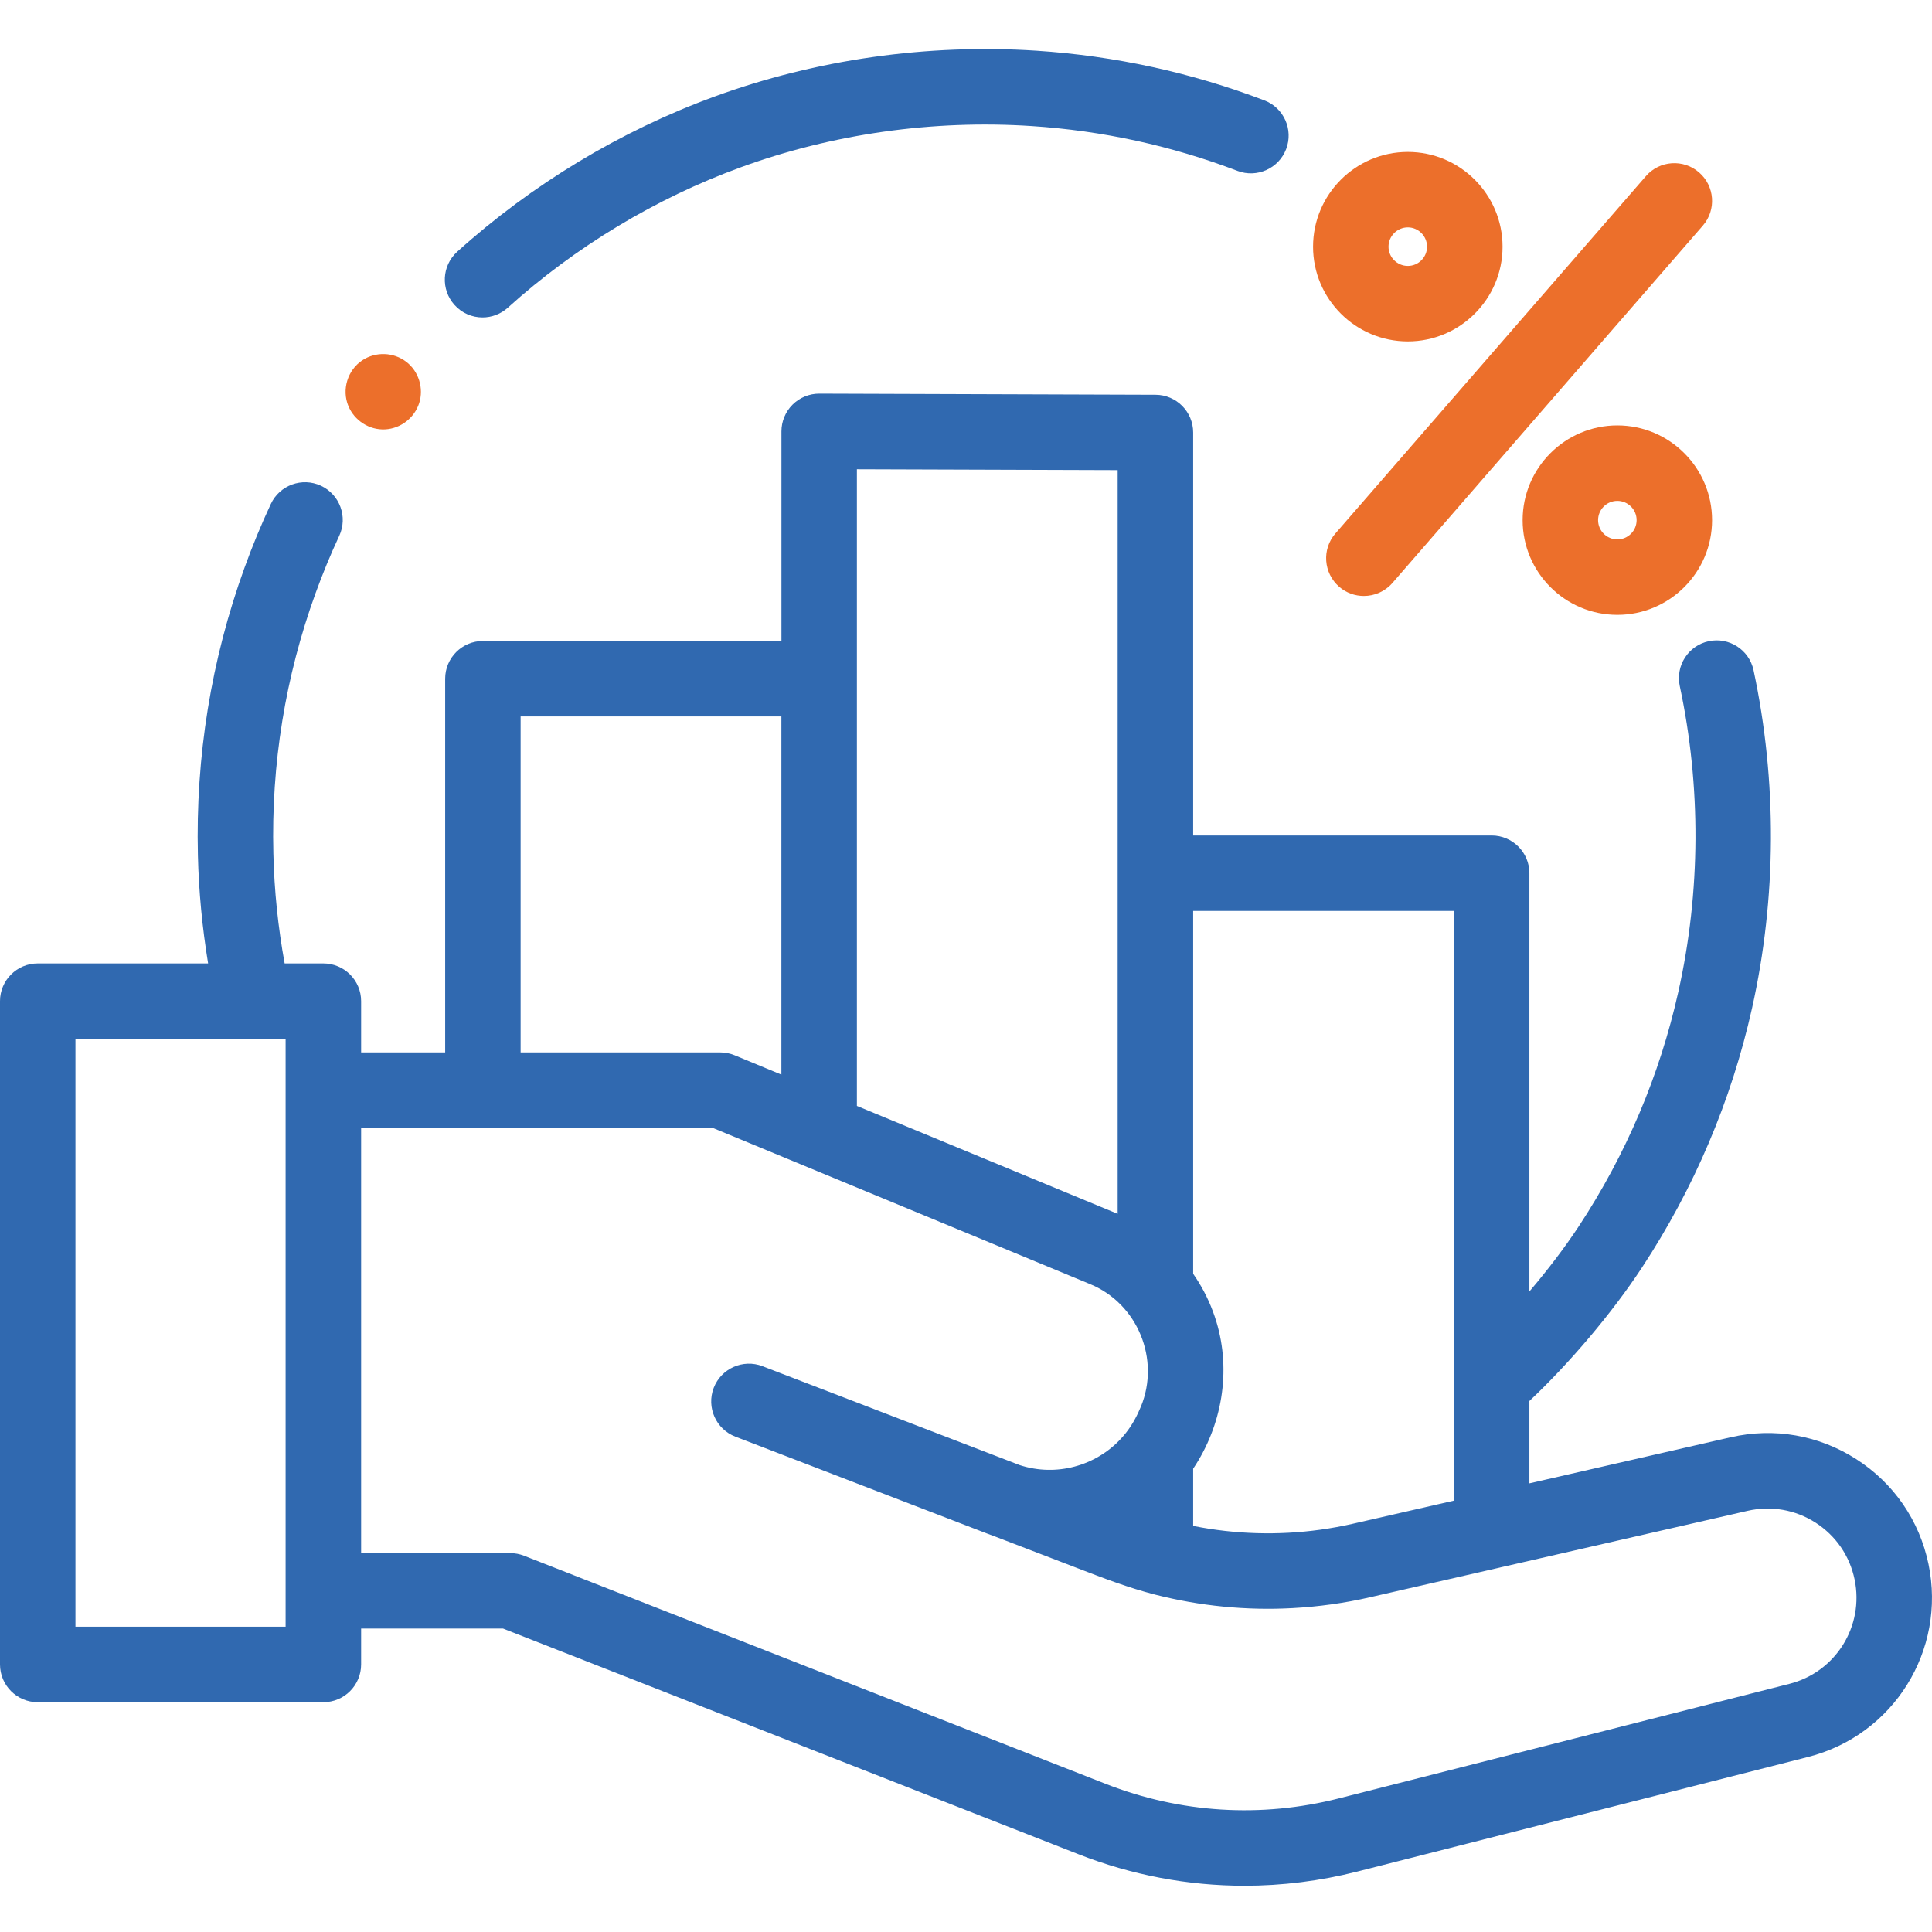 <svg width="36" height="36" viewBox="0 0 36 36" fill="none" xmlns="http://www.w3.org/2000/svg">
<g clip-path="url(#clip0_2806_16285)">
<g clip-path="url(#clip1_2806_16285)">
<path d="M35.935 29.145C35.766 28.332 35.288 27.637 34.589 27.189C33.89 26.741 33.06 26.596 32.25 26.781L28.498 27.64V26.106C29.25 25.397 30.034 24.472 30.591 23.626C31.568 22.142 32.26 20.513 32.647 18.785C33.106 16.729 33.116 14.552 32.675 12.489C32.594 12.109 32.22 11.867 31.84 11.948C31.46 12.029 31.219 12.403 31.3 12.783C31.699 14.649 31.69 16.618 31.274 18.478C30.925 20.04 30.3 21.511 29.417 22.852C29.155 23.25 28.837 23.666 28.498 24.065V16.271C28.498 15.883 28.183 15.568 27.795 15.568H22.233V8.059C22.233 7.672 21.919 7.357 21.532 7.356L15.267 7.335H15.264C15.078 7.335 14.9 7.409 14.768 7.54C14.636 7.672 14.561 7.851 14.561 8.038V11.944H8.998C8.61 11.944 8.295 12.259 8.295 12.647V19.61H6.729V18.655C6.729 18.267 6.414 17.952 6.025 17.952H5.304C5.181 17.276 5.11 16.59 5.094 15.904C5.052 14.237 5.317 12.606 5.879 11.056C6.01 10.695 6.158 10.334 6.321 9.985C6.485 9.633 6.332 9.215 5.98 9.051C5.628 8.888 5.21 9.04 5.046 9.392C4.866 9.778 4.701 10.177 4.557 10.577C3.935 12.292 3.643 14.096 3.688 15.939C3.704 16.612 3.769 17.286 3.878 17.952H0.703C0.315 17.952 0 18.267 0 18.655V31.014C0 31.403 0.315 31.718 0.703 31.718H6.025C6.414 31.718 6.729 31.403 6.729 31.014V30.346H9.374L20.088 34.548C21.088 34.941 22.136 35.138 23.189 35.138C23.891 35.138 24.597 35.05 25.291 34.874L33.689 32.739C35.283 32.334 36.269 30.755 35.935 29.145ZM27.092 16.974V27.962L25.212 28.392C25.01 28.439 24.805 28.475 24.6 28.504C23.817 28.612 23.017 28.589 22.242 28.435C22.239 28.434 22.236 28.434 22.233 28.433V27.367C22.769 26.567 22.946 25.553 22.665 24.627C22.587 24.369 22.476 24.12 22.334 23.89C22.302 23.838 22.269 23.787 22.234 23.737L22.233 23.735V16.974L27.092 16.974ZM15.967 8.744L20.826 8.76V22.618L18.111 21.494L15.967 20.607V8.744ZM9.701 13.35H14.56V20.024L13.688 19.663C13.603 19.628 13.511 19.61 13.419 19.61H9.701V13.35ZM5.322 30.311H1.406V19.358H4.724L4.728 19.358L4.732 19.358H5.322V30.311ZM33.343 31.376L24.945 33.511C23.495 33.879 21.993 33.785 20.601 33.239L9.763 28.988C9.681 28.956 9.594 28.94 9.506 28.94H6.729V21.016H13.279L17.829 22.899L20.318 23.93C21.199 24.295 21.621 25.328 21.26 26.208C21.187 26.385 21.097 26.552 20.978 26.702C20.538 27.258 19.813 27.503 19.135 27.338C19.13 27.337 19.124 27.335 19.119 27.334C19.078 27.324 19.038 27.312 18.998 27.299L14.267 25.48C14.228 25.465 14.208 25.457 14.208 25.457C13.845 25.318 13.439 25.499 13.299 25.861C13.16 26.224 13.341 26.631 13.703 26.77C13.703 26.77 16.371 27.796 18.405 28.58C18.446 28.596 18.486 28.611 18.527 28.625L20.089 29.225C20.561 29.407 21.031 29.587 21.523 29.713C22.357 29.926 23.223 30.012 24.083 29.965C24.568 29.939 25.053 29.872 25.526 29.763L27.952 29.208C27.954 29.208 27.957 29.206 27.959 29.206L32.564 28.152C33.002 28.052 33.452 28.13 33.83 28.372C34.208 28.615 34.467 28.991 34.558 29.431C34.739 30.303 34.205 31.157 33.343 31.376Z" fill="#3069B0"/>
<path d="M8.991 5.915C9.159 5.915 9.328 5.855 9.462 5.734C10.717 4.601 12.215 3.697 13.796 3.12C15.508 2.494 17.386 2.228 19.225 2.349C20.542 2.435 21.831 2.716 23.058 3.184C23.421 3.322 23.828 3.14 23.966 2.777C24.104 2.414 23.922 2.008 23.559 1.87C22.201 1.352 20.774 1.041 19.317 0.945C17.284 0.812 15.208 1.107 13.314 1.799C11.565 2.437 9.907 3.437 8.52 4.69C8.232 4.95 8.209 5.395 8.47 5.683C8.608 5.837 8.799 5.915 8.991 5.915Z" fill="#3069B0"/>
<path d="M24.953 10.933C25.086 11.049 25.25 11.105 25.414 11.105C25.61 11.105 25.806 11.023 25.945 10.864L31.73 4.204C31.985 3.911 31.953 3.467 31.66 3.213C31.367 2.958 30.923 2.989 30.669 3.282L24.883 9.941C24.628 10.234 24.66 10.678 24.953 10.933Z" fill="#EC6F2B"/>
<path d="M30.137 7.927C29.164 7.927 28.372 8.719 28.372 9.692C28.372 10.666 29.164 11.457 30.137 11.457C31.111 11.457 31.902 10.665 31.902 9.692C31.902 8.719 31.111 7.927 30.137 7.927ZM30.137 10.051C29.939 10.051 29.778 9.89 29.778 9.692C29.778 9.494 29.939 9.333 30.137 9.333C30.335 9.333 30.496 9.494 30.496 9.692C30.496 9.89 30.335 10.051 30.137 10.051Z" fill="#EC6F2B"/>
<path d="M26.233 6.362C27.206 6.362 27.998 5.57 27.998 4.597C27.998 3.623 27.206 2.831 26.233 2.831C25.259 2.831 24.467 3.623 24.467 4.597C24.467 5.57 25.259 6.362 26.233 6.362ZM26.233 4.237C26.43 4.237 26.591 4.399 26.591 4.597C26.591 4.794 26.43 4.955 26.233 4.955C26.035 4.955 25.873 4.794 25.873 4.597C25.873 4.399 26.035 4.237 26.233 4.237Z" fill="#EC6F2B"/>
<path d="M6.492 7.567C6.605 7.838 6.882 8.016 7.175 8.001C7.466 7.986 7.72 7.789 7.81 7.514C7.9 7.235 7.802 6.918 7.569 6.741C7.332 6.56 6.999 6.549 6.751 6.714C6.475 6.897 6.365 7.262 6.492 7.567Z" fill="#EC6F2B"/>
</g>
</g>
<defs>
<clipPath id="clip0_2806_16285">
<rect width="36" height="36" fill="white"/>
</clipPath>
<clipPath id="clip1_2806_16285">
<rect width="36" height="36" fill="white"/>
</clipPath>
</defs>
</svg>
